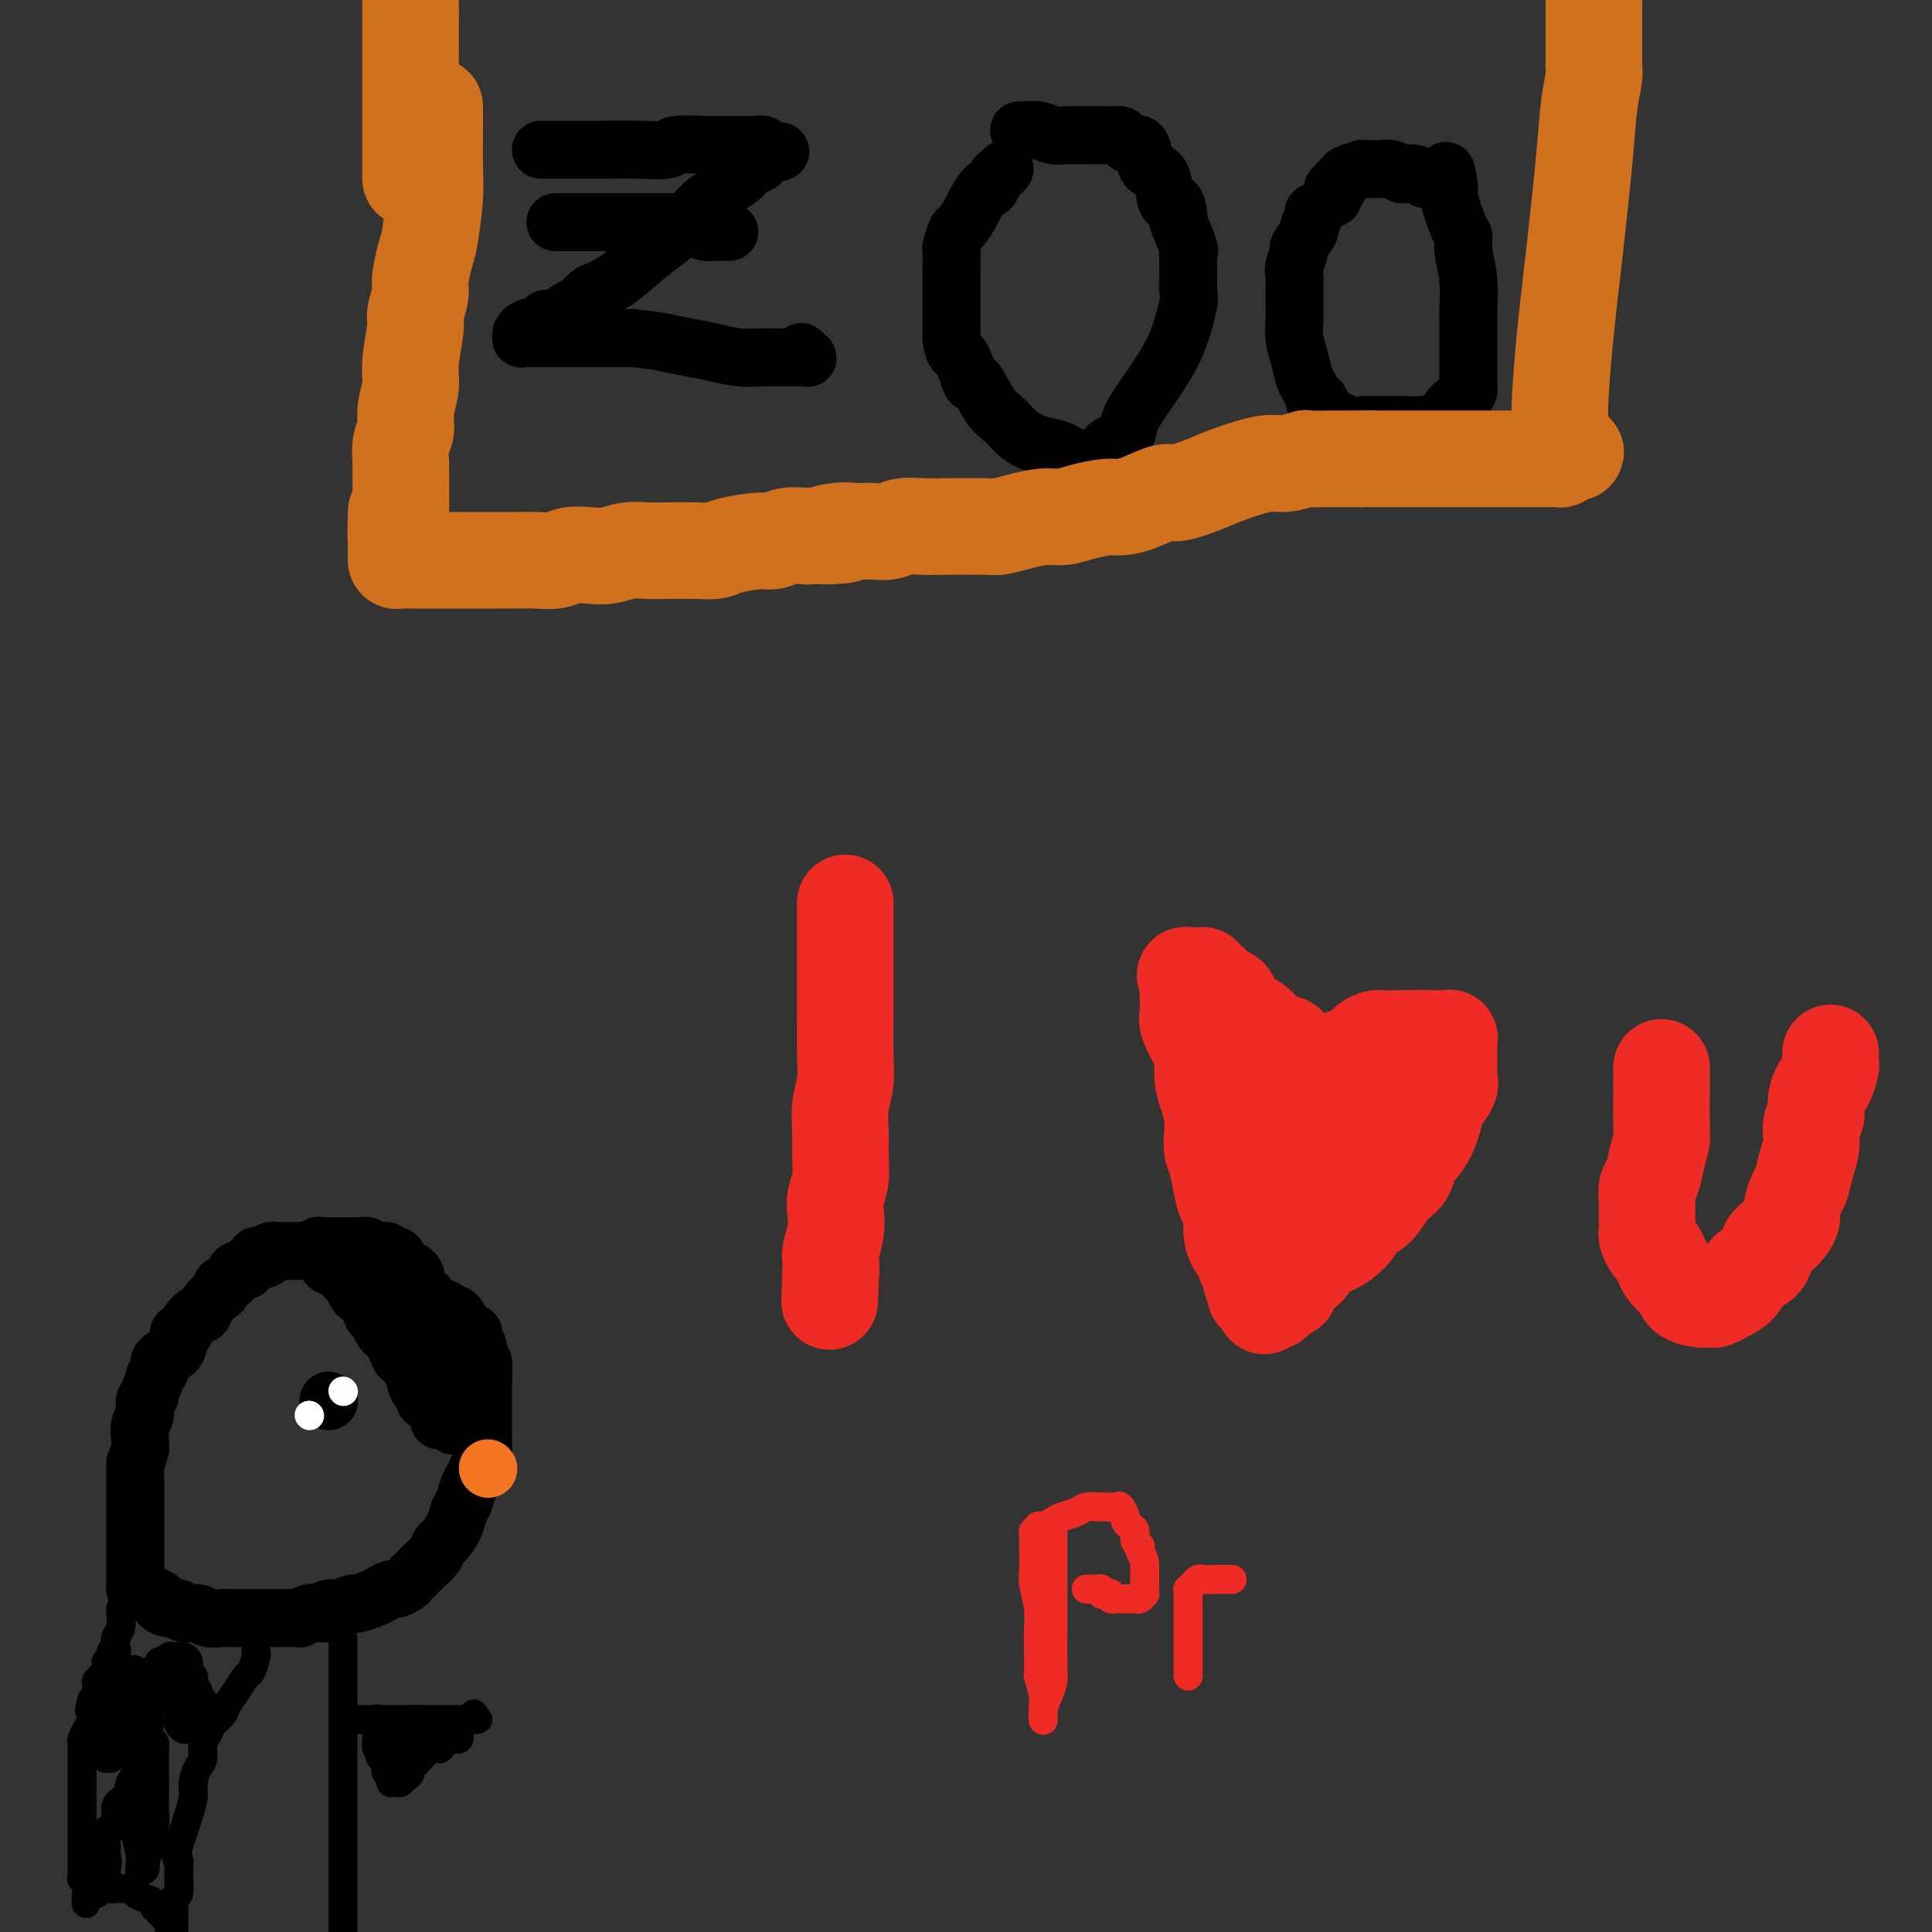 <svg viewBox='0 0 400 400' version='1.1' xmlns='http://www.w3.org/2000/svg' xmlns:xlink='http://www.w3.org/1999/xlink'><rect x="0" y="0" width="400" height="400" fill="#333333" stroke="none"/><g fill='none' stroke='#000000' stroke-width='12' stroke-linecap='round' stroke-linejoin='round'><path d='M113,31c-0.472,-0.000 -0.944,-0.000 -1,0c-0.056,0.000 0.303,0.000 1,0c0.697,-0.000 1.730,-0.000 2,0c0.270,0.000 -0.225,0.001 1,0c1.225,-0.001 4.169,-0.004 6,0c1.831,0.004 2.550,0.015 4,0c1.450,-0.015 3.632,-0.057 6,0c2.368,0.057 4.922,0.211 6,0c1.078,-0.211 0.679,-0.789 2,-1c1.321,-0.211 4.361,-0.057 6,0c1.639,0.057 1.878,0.015 3,0c1.122,-0.015 3.128,-0.005 4,0c0.872,0.005 0.612,0.005 1,0c0.388,-0.005 1.424,-0.015 2,0c0.576,0.015 0.690,0.056 1,0c0.310,-0.056 0.814,-0.207 1,0c0.186,0.207 0.053,0.774 0,1c-0.053,0.226 -0.027,0.113 0,0'/><path d='M158,31c6.964,0.239 1.874,0.837 0,1c-1.874,0.163 -0.532,-0.108 0,0c0.532,0.108 0.252,0.595 0,1c-0.252,0.405 -0.477,0.729 -1,1c-0.523,0.271 -1.344,0.488 -2,1c-0.656,0.512 -1.147,1.320 -2,2c-0.853,0.680 -2.066,1.233 -3,2c-0.934,0.767 -1.587,1.750 -2,2c-0.413,0.250 -0.586,-0.231 -2,1c-1.414,1.231 -4.070,4.176 -6,6c-1.930,1.824 -3.136,2.529 -5,4c-1.864,1.471 -4.386,3.708 -6,5c-1.614,1.292 -2.318,1.640 -3,2c-0.682,0.360 -1.341,0.731 -2,1c-0.659,0.269 -1.319,0.435 -2,1c-0.681,0.565 -1.385,1.527 -2,2c-0.615,0.473 -1.142,0.455 -2,1c-0.858,0.545 -2.048,1.653 -3,2c-0.952,0.347 -1.667,-0.066 -2,0c-0.333,0.066 -0.285,0.610 -1,1c-0.715,0.390 -2.193,0.626 -3,1c-0.807,0.374 -0.944,0.885 -1,1c-0.056,0.115 -0.032,-0.165 0,0c0.032,0.165 0.073,0.776 0,1c-0.073,0.224 -0.259,0.060 0,0c0.259,-0.060 0.963,-0.016 2,0c1.037,0.016 2.408,0.004 3,0c0.592,-0.004 0.406,-0.001 2,0c1.594,0.001 4.968,0.000 7,0c2.032,-0.000 2.724,-0.000 4,0c1.276,0.000 3.138,0.000 5,0'/><path d='M131,70c4.749,0.487 5.621,0.705 7,1c1.379,0.295 3.265,0.668 5,1c1.735,0.332 3.318,0.625 5,1c1.682,0.375 3.461,0.833 5,1c1.539,0.167 2.837,0.045 4,0c1.163,-0.045 2.192,-0.012 3,0c0.808,0.012 1.397,0.003 2,0c0.603,-0.003 1.220,0.000 2,0c0.780,-0.000 1.722,-0.004 2,0c0.278,0.004 -0.108,0.015 0,0c0.108,-0.015 0.709,-0.056 1,0c0.291,0.056 0.271,0.207 0,0c-0.271,-0.207 -0.792,-0.774 -1,-1c-0.208,-0.226 -0.104,-0.113 0,0'/><path d='M115,46c0.843,-0.000 1.687,-0.000 2,0c0.313,0.000 0.096,0.000 1,0c0.904,-0.000 2.928,-0.000 5,0c2.072,0.000 4.193,0.000 5,0c0.807,-0.000 0.300,-0.000 1,0c0.700,0.000 2.606,0.000 4,0c1.394,-0.000 2.275,-0.001 3,0c0.725,0.001 1.293,0.003 2,0c0.707,-0.003 1.554,-0.011 2,0c0.446,0.011 0.491,0.041 1,0c0.509,-0.041 1.480,-0.155 2,0c0.520,0.155 0.587,0.577 1,1c0.413,0.423 1.171,0.845 2,1c0.829,0.155 1.728,0.041 2,0c0.272,-0.041 -0.085,-0.011 0,0c0.085,0.011 0.610,0.003 1,0c0.390,-0.003 0.643,-0.001 1,0c0.357,0.001 0.816,0.000 1,0c0.184,-0.000 0.092,-0.000 0,0'/><path d='M208,35c-0.336,0.376 -0.671,0.752 -1,1c-0.329,0.248 -0.650,0.369 -1,1c-0.350,0.631 -0.727,1.774 -1,2c-0.273,0.226 -0.440,-0.464 -1,0c-0.560,0.464 -1.513,2.083 -2,3c-0.487,0.917 -0.509,1.133 -1,2c-0.491,0.867 -1.452,2.385 -2,3c-0.548,0.615 -0.683,0.325 -1,1c-0.317,0.675 -0.817,2.314 -1,3c-0.183,0.686 -0.049,0.419 0,1c0.049,0.581 0.013,2.012 0,4c-0.013,1.988 -0.004,4.535 0,6c0.004,1.465 0.001,1.847 0,3c-0.001,1.153 -0.001,3.076 0,5'/><path d='M197,70c0.338,3.523 1.182,2.830 2,4c0.818,1.170 1.611,4.204 2,5c0.389,0.796 0.375,-0.645 1,0c0.625,0.645 1.890,3.377 3,5c1.110,1.623 2.064,2.136 3,3c0.936,0.864 1.854,2.077 3,3c1.146,0.923 2.519,1.554 4,2c1.481,0.446 3.070,0.708 4,1c0.930,0.292 1.201,0.616 2,1c0.799,0.384 2.127,0.828 3,1c0.873,0.172 1.293,0.072 2,0c0.707,-0.072 1.703,-0.116 2,0c0.297,0.116 -0.105,0.391 0,0c0.105,-0.391 0.715,-1.450 1,-2c0.285,-0.550 0.243,-0.593 1,-1c0.757,-0.407 2.314,-1.179 3,-2c0.686,-0.821 0.503,-1.690 1,-3c0.497,-1.310 1.674,-3.060 3,-5c1.326,-1.940 2.800,-4.072 4,-6c1.200,-1.928 2.125,-3.654 3,-6c0.875,-2.346 1.698,-5.311 2,-7c0.302,-1.689 0.081,-2.102 0,-3c-0.081,-0.898 -0.021,-2.282 0,-3c0.021,-0.718 0.005,-0.771 0,-1c-0.005,-0.229 0.001,-0.635 0,-1c-0.001,-0.365 -0.008,-0.690 0,-1c0.008,-0.310 0.030,-0.605 0,-1c-0.030,-0.395 -0.111,-0.889 0,-1c0.111,-0.111 0.415,0.163 0,-1c-0.415,-1.163 -1.547,-3.761 -2,-5c-0.453,-1.239 -0.226,-1.120 0,-1'/><path d='M244,45c-0.401,-4.411 -1.403,-2.938 -2,-3c-0.597,-0.062 -0.789,-1.660 -1,-3c-0.211,-1.340 -0.442,-2.421 -1,-3c-0.558,-0.579 -1.445,-0.655 -2,-1c-0.555,-0.345 -0.779,-0.958 -1,-2c-0.221,-1.042 -0.439,-2.514 -1,-3c-0.561,-0.486 -1.464,0.013 -2,0c-0.536,-0.013 -0.706,-0.539 -1,-1c-0.294,-0.461 -0.714,-0.855 -1,-1c-0.286,-0.145 -0.439,-0.039 -1,0c-0.561,0.039 -1.529,0.011 -2,0c-0.471,-0.011 -0.446,-0.007 -1,0c-0.554,0.007 -1.686,0.016 -3,0c-1.314,-0.016 -2.811,-0.057 -4,0c-1.189,0.057 -2.070,0.211 -3,0c-0.930,-0.211 -1.909,-0.789 -3,-1c-1.091,-0.211 -2.292,-0.057 -3,0c-0.708,0.057 -0.921,0.015 -1,0c-0.079,-0.015 -0.022,-0.004 0,0c0.022,0.004 0.011,0.002 0,0'/><path d='M272,44c-0.035,-0.054 -0.070,-0.109 0,0c0.070,0.109 0.244,0.380 0,1c-0.244,0.620 -0.906,1.587 -1,2c-0.094,0.413 0.381,0.270 0,1c-0.381,0.730 -1.619,2.331 -2,3c-0.381,0.669 0.094,0.406 0,1c-0.094,0.594 -0.757,2.045 -1,3c-0.243,0.955 -0.065,1.413 0,2c0.065,0.587 0.017,1.304 0,2c-0.017,0.696 -0.001,1.371 0,2c0.001,0.629 -0.011,1.212 0,2c0.011,0.788 0.044,1.783 0,3c-0.044,1.217 -0.167,2.658 0,4c0.167,1.342 0.622,2.587 1,4c0.378,1.413 0.679,2.996 1,4c0.321,1.004 0.663,1.430 1,2c0.337,0.570 0.668,1.285 1,2'/><path d='M272,82c0.792,4.294 0.771,1.528 1,1c0.229,-0.528 0.707,1.183 1,2c0.293,0.817 0.401,0.741 1,1c0.599,0.259 1.689,0.854 2,1c0.311,0.146 -0.155,-0.157 0,0c0.155,0.157 0.933,0.774 2,1c1.067,0.226 2.425,0.060 3,0c0.575,-0.060 0.367,-0.016 1,0c0.633,0.016 2.107,0.002 3,0c0.893,-0.002 1.204,0.008 2,0c0.796,-0.008 2.076,-0.033 3,0c0.924,0.033 1.490,0.125 3,0c1.510,-0.125 3.964,-0.466 5,-1c1.036,-0.534 0.656,-1.261 1,-2c0.344,-0.739 1.413,-1.490 2,-2c0.587,-0.510 0.693,-0.780 1,-1c0.307,-0.220 0.814,-0.388 1,-1c0.186,-0.612 0.049,-1.666 0,-2c-0.049,-0.334 -0.012,0.051 0,-1c0.012,-1.051 -0.001,-3.537 0,-6c0.001,-2.463 0.015,-4.902 0,-6c-0.015,-1.098 -0.058,-0.857 0,-2c0.058,-1.143 0.218,-3.672 0,-6c-0.218,-2.328 -0.815,-4.456 -1,-6c-0.185,-1.544 0.042,-2.505 0,-3c-0.042,-0.495 -0.351,-0.524 -1,-2c-0.649,-1.476 -1.636,-4.397 -2,-6c-0.364,-1.603 -0.104,-1.886 0,-2c0.104,-0.114 0.052,-0.057 0,0'/><path d='M300,39c-0.792,-6.663 -0.771,-2.320 -1,-1c-0.229,1.320 -0.708,-0.382 -1,-1c-0.292,-0.618 -0.397,-0.152 -1,0c-0.603,0.152 -1.705,-0.011 -2,0c-0.295,0.011 0.217,0.195 0,0c-0.217,-0.195 -1.162,-0.770 -2,-1c-0.838,-0.230 -1.570,-0.114 -2,0c-0.430,0.114 -0.558,0.227 -1,0c-0.442,-0.227 -1.198,-0.794 -2,-1c-0.802,-0.206 -1.651,-0.052 -2,0c-0.349,0.052 -0.197,0.003 -1,0c-0.803,-0.003 -2.559,0.040 -3,0c-0.441,-0.040 0.433,-0.164 0,0c-0.433,0.164 -2.172,0.617 -3,1c-0.828,0.383 -0.744,0.695 -1,1c-0.256,0.305 -0.853,0.603 -1,1c-0.147,0.397 0.157,0.895 0,1c-0.157,0.105 -0.774,-0.182 -1,0c-0.226,0.182 -0.061,0.832 0,1c0.061,0.168 0.016,-0.147 0,0c-0.016,0.147 -0.005,0.756 0,1c0.005,0.244 0.002,0.122 0,0'/></g>
<g fill='none' stroke='#D2711D' stroke-width='20' stroke-linecap='round' stroke-linejoin='round'><path d='M90,22c0.000,0.488 0.001,0.976 0,1c-0.001,0.024 -0.003,-0.415 0,0c0.003,0.415 0.012,1.683 0,4c-0.012,2.317 -0.046,5.681 0,8c0.046,2.319 0.171,3.592 0,6c-0.171,2.408 -0.638,5.951 -1,8c-0.362,2.049 -0.618,2.603 -1,4c-0.382,1.397 -0.891,3.637 -1,5c-0.109,1.363 0.182,1.851 0,3c-0.182,1.149 -0.837,2.961 -1,4c-0.163,1.039 0.168,1.307 0,3c-0.168,1.693 -0.833,4.811 -1,7c-0.167,2.189 0.166,3.449 0,5c-0.166,1.551 -0.829,3.392 -1,5c-0.171,1.608 0.150,2.981 0,4c-0.150,1.019 -0.772,1.682 -1,3c-0.228,1.318 -0.061,3.290 0,4c0.061,0.710 0.016,0.160 0,1c-0.016,0.840 -0.004,3.072 0,4c0.004,0.928 0.001,0.551 0,1c-0.001,0.449 -0.001,1.725 0,3'/><path d='M83,105c-1.309,13.217 -1.083,4.760 -1,2c0.083,-2.760 0.022,0.177 0,2c-0.022,1.823 -0.006,2.531 0,3c0.006,0.469 0.002,0.700 0,1c-0.002,0.300 -0.004,0.669 0,1c0.004,0.331 0.012,0.625 0,1c-0.012,0.375 -0.046,0.833 0,1c0.046,0.167 0.172,0.045 1,0c0.828,-0.045 2.358,-0.012 3,0c0.642,0.012 0.395,0.003 1,0c0.605,-0.003 2.061,-0.001 3,0c0.939,0.001 1.360,0.000 2,0c0.640,-0.000 1.500,-0.000 3,0c1.500,0.000 3.641,0.001 5,0c1.359,-0.001 1.938,-0.004 3,0c1.062,0.004 2.608,0.015 4,0c1.392,-0.015 2.630,-0.056 4,0c1.370,0.056 2.873,0.207 4,0c1.127,-0.207 1.880,-0.774 3,-1c1.120,-0.226 2.608,-0.113 4,0c1.392,0.113 2.690,0.226 4,0c1.310,-0.226 2.634,-0.792 4,-1c1.366,-0.208 2.775,-0.058 4,0c1.225,0.058 2.268,0.026 4,0c1.732,-0.026 4.154,-0.044 6,0c1.846,0.044 3.116,0.152 4,0c0.884,-0.152 1.383,-0.563 3,-1c1.617,-0.437 4.351,-0.901 6,-1c1.649,-0.099 2.213,0.166 3,0c0.787,-0.166 1.796,-0.762 3,-1c1.204,-0.238 2.602,-0.119 4,0'/><path d='M167,111c13.379,-0.713 6.326,0.005 4,0c-2.326,-0.005 0.076,-0.732 2,-1c1.924,-0.268 3.371,-0.075 4,0c0.629,0.075 0.440,0.034 1,0c0.560,-0.034 1.871,-0.062 3,0c1.129,0.062 2.078,0.212 3,0c0.922,-0.212 1.817,-0.788 3,-1c1.183,-0.212 2.654,-0.059 4,0c1.346,0.059 2.569,0.026 5,0c2.431,-0.026 6.071,-0.045 8,0c1.929,0.045 2.145,0.153 3,0c0.855,-0.153 2.347,-0.567 4,-1c1.653,-0.433 3.467,-0.886 5,-1c1.533,-0.114 2.785,0.111 4,0c1.215,-0.111 2.391,-0.560 4,-1c1.609,-0.440 3.649,-0.873 5,-1c1.351,-0.127 2.013,0.051 3,0c0.987,-0.051 2.298,-0.331 4,-1c1.702,-0.669 3.796,-1.728 5,-2c1.204,-0.272 1.517,0.244 3,0c1.483,-0.244 4.136,-1.246 6,-2c1.864,-0.754 2.941,-1.260 5,-2c2.059,-0.740 5.101,-1.715 7,-2c1.899,-0.285 2.655,0.120 4,0c1.345,-0.120 3.280,-0.764 4,-1c0.720,-0.236 0.224,-0.063 1,0c0.776,0.063 2.824,0.017 4,0c1.176,-0.017 1.480,-0.005 2,0c0.520,0.005 1.255,0.001 2,0c0.745,-0.001 1.498,-0.000 2,0c0.502,0.000 0.751,0.000 1,0'/><path d='M282,95c3.473,-0.155 2.155,-0.041 2,0c-0.155,0.041 0.852,0.011 2,0c1.148,-0.011 2.436,-0.003 3,0c0.564,0.003 0.402,0.001 1,0c0.598,-0.001 1.955,-0.000 3,0c1.045,0.000 1.778,0.000 3,0c1.222,-0.000 2.932,-0.000 4,0c1.068,0.000 1.493,0.000 2,0c0.507,-0.000 1.096,-0.000 2,0c0.904,0.000 2.123,0.000 3,0c0.877,-0.000 1.412,-0.000 2,0c0.588,0.000 1.229,-0.000 2,0c0.771,0.000 1.672,0.000 2,0c0.328,-0.000 0.083,-0.000 0,0c-0.083,0.000 -0.003,0.000 0,0c0.003,-0.000 -0.072,-0.000 0,0c0.072,0.000 0.291,0.000 1,0c0.709,-0.000 1.906,-0.000 3,0c1.094,0.000 2.083,0.001 3,0c0.917,-0.001 1.762,-0.003 2,0c0.238,0.003 -0.132,0.011 0,0c0.132,-0.011 0.766,-0.041 1,0c0.234,0.041 0.067,0.155 0,0c-0.067,-0.155 -0.033,-0.577 0,-1'/><path d='M323,94c6.343,-0.315 1.700,-0.602 0,-1c-1.700,-0.398 -0.456,-0.907 0,-1c0.456,-0.093 0.124,0.231 0,0c-0.124,-0.231 -0.042,-1.016 0,-2c0.042,-0.984 0.042,-2.167 0,-3c-0.042,-0.833 -0.128,-1.316 0,-4c0.128,-2.684 0.469,-7.570 1,-13c0.531,-5.430 1.253,-11.405 2,-18c0.747,-6.595 1.521,-13.809 2,-19c0.479,-5.191 0.664,-8.357 1,-11c0.336,-2.643 0.822,-4.761 1,-6c0.178,-1.239 0.048,-1.599 0,-2c-0.048,-0.401 -0.013,-0.843 0,-1c0.013,-0.157 0.003,-0.028 0,0c-0.003,0.028 -0.001,-0.046 0,0c0.001,0.046 0.000,0.213 0,0c-0.000,-0.213 -0.000,-0.805 0,-1c0.000,-0.195 0.000,0.009 0,0c-0.000,-0.009 -0.000,-0.230 0,-1c0.000,-0.770 0.000,-2.090 0,-3c-0.000,-0.910 -0.000,-1.410 0,-2c0.000,-0.590 0.000,-1.268 0,-2c-0.000,-0.732 -0.000,-1.517 0,-2c0.000,-0.483 0.000,-0.665 0,-1c-0.000,-0.335 -0.000,-0.822 0,-1c0.000,-0.178 0.000,-0.048 0,0c-0.000,0.048 -0.000,0.013 0,0c0.000,-0.013 0.000,-0.004 0,0c-0.000,0.004 -0.000,0.002 0,0'/><path d='M330,0c1.167,-15.667 0.583,-7.833 0,0'/><path d='M85,37c0.000,-0.441 0.000,-0.881 0,-1c0.000,-0.119 0.000,0.084 0,-1c0.000,-1.084 0.000,-3.456 0,-7c0.000,-3.544 0.000,-8.260 0,-11c0.000,-2.740 0.000,-3.505 0,-5c0.000,-1.495 0.000,-3.720 0,-5c0.000,-1.280 0.000,-1.614 0,-2c0.000,-0.386 0.000,-0.825 0,-1c0.000,-0.175 -0.000,-0.086 0,0c0.000,0.086 0.000,0.167 0,0c0.000,-0.167 0.000,-0.584 0,-1'/><path d='M85,3c0.000,-5.867 0.000,-3.533 0,-3c0.000,0.533 0.000,-0.733 0,-2'/></g>
<g fill='none' stroke='#000000' stroke-width='12' stroke-linecap='round' stroke-linejoin='round'><path d='M80,259c-0.487,-0.000 -0.974,-0.000 -1,0c-0.026,0.000 0.409,0.000 0,0c-0.409,-0.000 -1.660,-0.000 -2,0c-0.340,0.000 0.232,0.000 0,0c-0.232,-0.000 -1.269,-0.000 -2,0c-0.731,0.000 -1.155,0.000 -2,0c-0.845,-0.000 -2.109,-0.000 -3,0c-0.891,0.000 -1.408,0.000 -2,0c-0.592,-0.000 -1.259,-0.000 -2,0c-0.741,0.000 -1.556,0.000 -2,0c-0.444,-0.000 -0.518,-0.000 -1,0c-0.482,0.000 -1.372,0.000 -2,0c-0.628,-0.000 -0.994,-0.001 -1,0c-0.006,0.001 0.349,0.003 0,0c-0.349,-0.003 -1.403,-0.011 -2,0c-0.597,0.011 -0.738,0.041 -1,0c-0.262,-0.041 -0.646,-0.155 -1,0c-0.354,0.155 -0.677,0.577 -1,1'/><path d='M55,260c-3.858,0.105 -1.002,-0.131 0,0c1.002,0.131 0.151,0.630 -1,1c-1.151,0.370 -2.603,0.610 -3,1c-0.397,0.390 0.262,0.931 0,1c-0.262,0.069 -1.445,-0.333 -2,0c-0.555,0.333 -0.481,1.401 -1,2c-0.519,0.599 -1.631,0.729 -2,1c-0.369,0.271 0.004,0.684 0,1c-0.004,0.316 -0.386,0.535 -1,1c-0.614,0.465 -1.460,1.176 -2,2c-0.540,0.824 -0.776,1.760 -1,2c-0.224,0.240 -0.438,-0.217 -1,0c-0.562,0.217 -1.473,1.109 -2,2c-0.527,0.891 -0.670,1.783 -1,2c-0.330,0.217 -0.849,-0.240 -1,0c-0.151,0.240 0.064,1.178 0,2c-0.064,0.822 -0.408,1.530 -1,2c-0.592,0.470 -1.431,0.704 -2,1c-0.569,0.296 -0.869,0.656 -1,1c-0.131,0.344 -0.092,0.673 0,1c0.092,0.327 0.236,0.651 0,1c-0.236,0.349 -0.852,0.721 -1,1c-0.148,0.279 0.172,0.463 0,1c-0.172,0.537 -0.834,1.427 -1,2c-0.166,0.573 0.166,0.829 0,1c-0.166,0.171 -0.829,0.259 -1,1c-0.171,0.741 0.150,2.137 0,3c-0.150,0.863 -0.771,1.194 -1,2c-0.229,0.806 -0.065,2.087 0,3c0.065,0.913 0.033,1.456 0,2'/><path d='M29,300c-0.845,3.261 -0.959,2.413 -1,3c-0.041,0.587 -0.011,2.607 0,4c0.011,1.393 0.003,2.158 0,3c-0.003,0.842 -0.001,1.759 0,3c0.001,1.241 0.000,2.805 0,4c-0.000,1.195 -0.000,2.022 0,3c0.000,0.978 0.000,2.107 0,3c-0.000,0.893 -0.001,1.550 0,2c0.001,0.450 0.003,0.694 0,1c-0.003,0.306 -0.009,0.673 0,1c0.009,0.327 0.035,0.612 0,1c-0.035,0.388 -0.130,0.877 0,1c0.130,0.123 0.485,-0.121 1,0c0.515,0.121 1.189,0.606 2,1c0.811,0.394 1.760,0.698 2,1c0.240,0.302 -0.227,0.602 0,1c0.227,0.398 1.148,0.895 2,1c0.852,0.105 1.636,-0.182 2,0c0.364,0.182 0.309,0.833 1,1c0.691,0.167 2.129,-0.152 3,0c0.871,0.152 1.173,0.773 2,1c0.827,0.227 2.177,0.061 3,0c0.823,-0.061 1.118,-0.016 2,0c0.882,0.016 2.349,0.004 3,0c0.651,-0.004 0.484,-0.000 1,0c0.516,0.000 1.713,-0.004 3,0c1.287,0.004 2.662,0.015 4,0c1.338,-0.015 2.637,-0.056 3,0c0.363,0.056 -0.210,0.207 0,0c0.210,-0.207 1.203,-0.774 2,-1c0.797,-0.226 1.399,-0.113 2,0'/><path d='M66,334c3.280,-0.089 1.479,0.187 1,0c-0.479,-0.187 0.365,-0.838 1,-1c0.635,-0.162 1.062,0.164 2,0c0.938,-0.164 2.388,-0.818 3,-1c0.612,-0.182 0.387,0.110 1,0c0.613,-0.110 2.066,-0.621 3,-1c0.934,-0.379 1.349,-0.626 2,-1c0.651,-0.374 1.536,-0.874 2,-1c0.464,-0.126 0.506,0.121 1,0c0.494,-0.121 1.441,-0.609 2,-1c0.559,-0.391 0.731,-0.685 1,-1c0.269,-0.315 0.636,-0.652 1,-1c0.364,-0.348 0.727,-0.708 1,-1c0.273,-0.292 0.458,-0.518 1,-1c0.542,-0.482 1.440,-1.221 2,-2c0.560,-0.779 0.780,-1.597 1,-2c0.220,-0.403 0.440,-0.391 1,-1c0.560,-0.609 1.459,-1.840 2,-3c0.541,-1.160 0.722,-2.250 1,-3c0.278,-0.750 0.653,-1.158 1,-2c0.347,-0.842 0.667,-2.116 1,-3c0.333,-0.884 0.678,-1.377 1,-2c0.322,-0.623 0.622,-1.374 1,-2c0.378,-0.626 0.833,-1.125 1,-2c0.167,-0.875 0.045,-2.125 0,-3c-0.045,-0.875 -0.012,-1.375 0,-2c0.012,-0.625 0.003,-1.375 0,-2c-0.003,-0.625 -0.001,-1.126 0,-2c0.001,-0.874 0.000,-2.120 0,-3c-0.000,-0.880 -0.000,-1.394 0,-2c0.000,-0.606 0.000,-1.303 0,-2'/><path d='M100,286c0.159,-3.057 0.058,-1.701 0,-1c-0.058,0.701 -0.072,0.745 0,0c0.072,-0.745 0.230,-2.281 0,-3c-0.230,-0.719 -0.849,-0.623 -1,-1c-0.151,-0.377 0.167,-1.228 0,-2c-0.167,-0.772 -0.819,-1.465 -1,-2c-0.181,-0.535 0.109,-0.913 0,-1c-0.109,-0.087 -0.617,0.118 -1,0c-0.383,-0.118 -0.642,-0.557 -1,-1c-0.358,-0.443 -0.817,-0.888 -1,-1c-0.183,-0.112 -0.092,0.110 0,0c0.092,-0.110 0.183,-0.551 0,-1c-0.183,-0.449 -0.641,-0.905 -1,-1c-0.359,-0.095 -0.618,0.170 -1,0c-0.382,-0.170 -0.886,-0.777 -1,-1c-0.114,-0.223 0.162,-0.064 0,0c-0.162,0.064 -0.760,0.032 -1,0c-0.240,-0.032 -0.120,-0.064 0,0c0.120,0.064 0.240,0.223 0,0c-0.240,-0.223 -0.838,-0.829 -1,-1c-0.162,-0.171 0.114,0.094 0,0c-0.114,-0.094 -0.618,-0.546 -1,-1c-0.382,-0.454 -0.642,-0.909 -1,-1c-0.358,-0.091 -0.814,0.183 -1,0c-0.186,-0.183 -0.102,-0.822 0,-1c0.102,-0.178 0.220,0.106 0,0c-0.220,-0.106 -0.780,-0.603 -1,-1c-0.220,-0.397 -0.100,-0.694 0,-1c0.100,-0.306 0.181,-0.621 0,-1c-0.181,-0.379 -0.623,-0.823 -1,-1c-0.377,-0.177 -0.688,-0.089 -1,0'/><path d='M84,263c-2.334,-2.249 -1.168,-1.372 -1,-1c0.168,0.372 -0.661,0.240 -1,0c-0.339,-0.240 -0.189,-0.586 0,-1c0.189,-0.414 0.418,-0.896 0,-1c-0.418,-0.104 -1.485,0.169 -2,0c-0.515,-0.169 -0.480,-0.781 -1,-1c-0.520,-0.219 -1.594,-0.045 -2,0c-0.406,0.045 -0.145,-0.041 0,0c0.145,0.041 0.174,0.207 0,0c-0.174,-0.207 -0.552,-0.788 -1,-1c-0.448,-0.212 -0.965,-0.057 -1,0c-0.035,0.057 0.411,0.015 0,0c-0.411,-0.015 -1.681,-0.004 -2,0c-0.319,0.004 0.313,0.001 0,0c-0.313,-0.001 -1.572,-0.000 -2,0c-0.428,0.000 -0.026,0.000 0,0c0.026,-0.000 -0.322,0.000 -1,0c-0.678,-0.000 -1.684,-0.001 -2,0c-0.316,0.001 0.059,0.004 0,0c-0.059,-0.004 -0.552,-0.015 -1,0c-0.448,0.015 -0.852,0.056 -1,0c-0.148,-0.056 -0.040,-0.207 0,0c0.040,0.207 0.011,0.774 0,1c-0.011,0.226 -0.006,0.113 0,0'/><path d='M66,259c-1.546,0.155 -0.410,0.042 0,0c0.410,-0.042 0.096,-0.012 0,0c-0.096,0.012 0.027,0.007 0,0c-0.027,-0.007 -0.204,-0.016 0,0c0.204,0.016 0.791,0.056 1,0c0.209,-0.056 0.042,-0.207 0,0c-0.042,0.207 0.042,0.772 0,1c-0.042,0.228 -0.208,0.118 0,0c0.208,-0.118 0.790,-0.243 1,0c0.210,0.243 0.046,0.853 0,1c-0.046,0.147 0.025,-0.171 0,0c-0.025,0.171 -0.148,0.830 0,1c0.148,0.170 0.565,-0.148 1,0c0.435,0.148 0.886,0.762 1,1c0.114,0.238 -0.109,0.101 0,0c0.109,-0.101 0.551,-0.166 1,0c0.449,0.166 0.904,0.564 1,1c0.096,0.436 -0.167,0.909 0,1c0.167,0.091 0.766,-0.200 1,0c0.234,0.200 0.104,0.892 0,1c-0.104,0.108 -0.183,-0.367 0,0c0.183,0.367 0.626,1.575 1,2c0.374,0.425 0.677,0.068 1,0c0.323,-0.068 0.664,0.154 1,1c0.336,0.846 0.667,2.316 1,3c0.333,0.684 0.667,0.582 1,1c0.333,0.418 0.664,1.355 1,2c0.336,0.645 0.678,0.998 1,1c0.322,0.002 0.625,-0.346 1,0c0.375,0.346 0.821,1.384 1,2c0.179,0.616 0.089,0.808 0,1'/><path d='M82,279c2.719,3.564 1.516,2.475 1,2c-0.516,-0.475 -0.345,-0.335 0,0c0.345,0.335 0.863,0.864 1,1c0.137,0.136 -0.107,-0.122 0,0c0.107,0.122 0.564,0.623 1,1c0.436,0.377 0.852,0.630 1,1c0.148,0.370 0.030,0.858 0,1c-0.030,0.142 0.029,-0.063 0,0c-0.029,0.063 -0.147,0.395 0,1c0.147,0.605 0.560,1.483 1,2c0.440,0.517 0.906,0.674 1,1c0.094,0.326 -0.186,0.822 0,1c0.186,0.178 0.838,0.038 1,0c0.162,-0.038 -0.167,0.027 0,0c0.167,-0.027 0.829,-0.147 1,0c0.171,0.147 -0.150,0.560 0,1c0.150,0.440 0.773,0.906 1,1c0.227,0.094 0.060,-0.185 0,0c-0.060,0.185 -0.012,0.834 0,1c0.012,0.166 -0.011,-0.152 0,0c0.011,0.152 0.055,0.773 0,1c-0.055,0.227 -0.211,0.061 0,0c0.211,-0.061 0.788,-0.016 1,0c0.212,0.016 0.060,0.004 0,0c-0.060,-0.004 -0.026,-0.001 0,0c0.026,0.001 0.046,0.000 0,0c-0.046,-0.000 -0.156,-0.000 0,0c0.156,0.000 0.578,0.000 1,0'/><path d='M93,294c1.718,2.321 0.513,0.623 0,0c-0.513,-0.623 -0.335,-0.171 0,0c0.335,0.171 0.825,0.061 1,0c0.175,-0.061 0.033,-0.072 0,0c-0.033,0.072 0.044,0.226 0,0c-0.044,-0.226 -0.208,-0.834 0,-1c0.208,-0.166 0.788,0.110 1,0c0.212,-0.110 0.057,-0.606 0,-1c-0.057,-0.394 -0.015,-0.687 0,-1c0.015,-0.313 0.004,-0.648 0,-1c-0.004,-0.352 0.000,-0.721 0,-1c-0.000,-0.279 -0.004,-0.466 0,-1c0.004,-0.534 0.015,-1.414 0,-2c-0.015,-0.586 -0.057,-0.879 0,-1c0.057,-0.121 0.212,-0.070 0,0c-0.212,0.070 -0.793,0.158 -1,0c-0.207,-0.158 -0.041,-0.563 0,-1c0.041,-0.437 -0.041,-0.905 0,-1c0.041,-0.095 0.207,0.185 0,0c-0.207,-0.185 -0.788,-0.834 -1,-1c-0.212,-0.166 -0.057,0.152 0,0c0.057,-0.152 0.015,-0.773 0,-1c-0.015,-0.227 -0.004,-0.060 0,0c0.004,0.060 0.002,0.012 0,0c-0.002,-0.012 -0.004,0.012 0,0c0.004,-0.012 0.015,-0.058 0,0c-0.015,0.058 -0.056,0.222 0,0c0.056,-0.222 0.207,-0.829 0,-1c-0.207,-0.171 -0.774,0.094 -1,0c-0.226,-0.094 -0.113,-0.547 0,-1'/><path d='M92,279c-0.480,-1.040 -0.181,-0.139 0,0c0.181,0.139 0.245,-0.485 0,-1c-0.245,-0.515 -0.798,-0.922 -1,-1c-0.202,-0.078 -0.053,0.172 0,0c0.053,-0.172 0.010,-0.767 0,-1c-0.010,-0.233 0.011,-0.105 0,0c-0.011,0.105 -0.056,0.187 0,0c0.056,-0.187 0.211,-0.642 0,-1c-0.211,-0.358 -0.789,-0.618 -1,-1c-0.211,-0.382 -0.057,-0.887 0,-1c0.057,-0.113 0.015,0.166 0,0c-0.015,-0.166 -0.004,-0.776 0,-1c0.004,-0.224 0.001,-0.060 0,0c-0.001,0.060 -0.000,0.017 0,0c0.000,-0.017 0.000,-0.009 0,0'/></g>
<g fill='none' stroke='#F47623' stroke-width='12' stroke-linecap='round' stroke-linejoin='round'><path d='M101,304c0.000,0.000 0.100,0.100 0.1,0.1'/></g>
<g fill='none' stroke='#000000' stroke-width='12' stroke-linecap='round' stroke-linejoin='round'><path d='M68,290c0.000,0.000 0.100,0.100 0.1,0.1'/></g>
<g fill='none' stroke='#FFFFFF' stroke-width='6' stroke-linecap='round' stroke-linejoin='round'><path d='M64,293c0.000,0.000 0.100,0.100 0.1,0.1'/><path d='M71,288c0.000,0.000 0.100,0.100 0.1,0.1'/></g>
<g fill='none' stroke='#000000' stroke-width='6' stroke-linecap='round' stroke-linejoin='round'><path d='M71,339c0.000,0.314 0.000,0.629 0,1c0.000,0.371 0.000,0.799 0,1c0.000,0.201 0.000,0.175 0,1c-0.000,0.825 0.000,2.501 0,3c0.000,0.499 0.000,-0.179 0,2c0.000,2.179 0.000,7.214 0,9c0.000,1.786 0.000,0.324 0,1c0.000,0.676 0.000,3.489 0,5c0.000,1.511 0.000,1.718 0,3c0.000,1.282 0.000,3.637 0,5c0.000,1.363 0.000,1.733 0,3c-0.000,1.267 0.000,3.429 0,5c0.000,1.571 0.000,2.550 0,3c0.000,0.450 0.000,0.372 0,2c0.000,1.628 0.000,4.962 0,7c0.000,2.038 -0.000,2.779 0,4c0.000,1.221 0.000,2.920 0,4c0.000,1.080 0.000,1.540 0,2'/><path d='M25,333c0.008,-0.035 0.016,-0.069 0,0c-0.016,0.069 -0.056,0.243 0,1c0.056,0.757 0.207,2.097 0,3c-0.207,0.903 -0.772,1.369 -1,2c-0.228,0.631 -0.118,1.426 0,2c0.118,0.574 0.242,0.926 0,1c-0.242,0.074 -0.852,-0.131 -1,0c-0.148,0.131 0.167,0.599 0,1c-0.167,0.401 -0.815,0.736 -1,1c-0.185,0.264 0.094,0.457 0,1c-0.094,0.543 -0.560,1.437 -1,2c-0.440,0.563 -0.853,0.794 -1,1c-0.147,0.206 -0.029,0.385 0,1c0.029,0.615 -0.031,1.666 0,2c0.031,0.334 0.152,-0.047 0,0c-0.152,0.047 -0.576,0.524 -1,1'/><path d='M19,352c-0.940,3.295 -0.290,2.033 0,2c0.290,-0.033 0.221,1.164 0,2c-0.221,0.836 -0.595,1.311 -1,2c-0.405,0.689 -0.841,1.592 -1,2c-0.159,0.408 -0.043,0.322 0,1c0.043,0.678 0.011,2.121 0,3c-0.011,0.879 -0.003,1.194 0,2c0.003,0.806 0.001,2.104 0,3c-0.001,0.896 -0.000,1.391 0,2c0.000,0.609 0.000,1.333 0,2c-0.000,0.667 -0.000,1.278 0,2c0.000,0.722 0.000,1.556 0,2c-0.000,0.444 -0.000,0.498 0,1c0.000,0.502 0.000,1.453 0,2c-0.000,0.547 -0.000,0.692 0,1c0.000,0.308 0.000,0.779 0,1c-0.000,0.221 -0.000,0.191 0,1c0.000,0.809 0.000,2.455 0,3c-0.000,0.545 -0.001,-0.012 0,0c0.001,0.012 0.004,0.595 0,1c-0.004,0.405 -0.015,0.634 0,1c0.015,0.366 0.057,0.869 0,1c-0.057,0.131 -0.211,-0.108 0,0c0.211,0.108 0.789,0.565 1,1c0.211,0.435 0.057,0.849 0,1c-0.057,0.151 -0.015,0.041 0,0c0.015,-0.041 0.004,-0.011 0,0c-0.004,0.011 -0.001,0.003 0,0c0.001,-0.003 0.001,-0.002 0,0'/><path d='M18,391c-0.216,6.050 -0.255,1.674 0,0c0.255,-1.674 0.804,-0.645 1,0c0.196,0.645 0.038,0.905 0,1c-0.038,0.095 0.042,0.026 0,0c-0.042,-0.026 -0.207,-0.007 0,0c0.207,0.007 0.787,0.002 1,0c0.213,-0.002 0.061,-0.001 0,0c-0.061,0.001 -0.030,0.000 0,0'/><path d='M53,342c-0.025,-0.025 -0.051,-0.051 0,0c0.051,0.051 0.178,0.177 0,1c-0.178,0.823 -0.663,2.342 -1,3c-0.337,0.658 -0.528,0.455 -1,1c-0.472,0.545 -1.225,1.837 -2,3c-0.775,1.163 -1.571,2.197 -2,3c-0.429,0.803 -0.493,1.374 -1,2c-0.507,0.626 -1.459,1.308 -2,2c-0.541,0.692 -0.671,1.396 -1,2c-0.329,0.604 -0.858,1.108 -1,2c-0.142,0.892 0.103,2.171 0,3c-0.103,0.829 -0.552,1.208 -1,2c-0.448,0.792 -0.893,1.997 -1,3c-0.107,1.003 0.126,1.805 0,3c-0.126,1.195 -0.611,2.783 -1,4c-0.389,1.217 -0.683,2.062 -1,3c-0.317,0.938 -0.659,1.969 -1,3'/><path d='M37,382c-0.769,3.808 -0.192,2.829 0,3c0.192,0.171 -0.001,1.491 0,3c0.001,1.509 0.196,3.205 0,4c-0.196,0.795 -0.785,0.687 -1,1c-0.215,0.313 -0.058,1.046 0,2c0.058,0.954 0.017,2.130 0,3c-0.017,0.870 -0.008,1.435 0,2'/><path d='M35,399c-0.002,-0.032 -0.004,-0.065 0,0c0.004,0.065 0.015,0.227 0,0c-0.015,-0.227 -0.057,-0.845 0,-1c0.057,-0.155 0.211,0.151 0,0c-0.211,-0.151 -0.788,-0.759 -1,-1c-0.212,-0.241 -0.061,-0.116 0,0c0.061,0.116 0.030,0.224 0,0c-0.030,-0.224 -0.061,-0.778 0,-1c0.061,-0.222 0.214,-0.112 0,0c-0.214,0.112 -0.794,0.227 -1,0c-0.206,-0.227 -0.039,-0.796 0,-1c0.039,-0.204 -0.050,-0.045 0,0c0.050,0.045 0.240,-0.026 0,0c-0.240,0.026 -0.909,0.148 -1,0c-0.091,-0.148 0.397,-0.565 0,-1c-0.397,-0.435 -1.679,-0.887 -2,-1c-0.321,-0.113 0.318,0.113 0,0c-0.318,-0.113 -1.592,-0.566 -2,-1c-0.408,-0.434 0.049,-0.848 0,-1c-0.049,-0.152 -0.606,-0.041 -1,0c-0.394,0.041 -0.626,0.011 -1,0c-0.374,-0.011 -0.889,-0.002 -1,0c-0.111,0.002 0.181,-0.003 0,0c-0.181,0.003 -0.837,0.016 -1,0c-0.163,-0.016 0.167,-0.059 0,0c-0.167,0.059 -0.829,0.222 -1,0c-0.171,-0.222 0.150,-0.829 0,-1c-0.150,-0.171 -0.772,0.095 -1,0c-0.228,-0.095 -0.061,-0.551 0,-1c0.061,-0.449 0.016,-0.890 0,-1c-0.016,-0.110 -0.005,0.111 0,0c0.005,-0.111 0.002,-0.556 0,-1'/><path d='M22,387c-2.009,-1.981 -0.530,-0.933 0,-1c0.530,-0.067 0.112,-1.247 0,-2c-0.112,-0.753 0.082,-1.078 0,-2c-0.082,-0.922 -0.440,-2.440 0,-3c0.440,-0.560 1.677,-0.163 2,-1c0.323,-0.837 -0.268,-2.907 0,-4c0.268,-1.093 1.395,-1.209 2,-2c0.605,-0.791 0.688,-2.258 1,-3c0.312,-0.742 0.853,-0.758 1,-1c0.147,-0.242 -0.102,-0.709 0,-1c0.102,-0.291 0.553,-0.406 1,-1c0.447,-0.594 0.890,-1.666 1,-2c0.110,-0.334 -0.114,0.068 0,0c0.114,-0.068 0.567,-0.608 1,-1c0.433,-0.392 0.848,-0.635 1,-1c0.152,-0.365 0.041,-0.853 0,-1c-0.041,-0.147 -0.011,0.045 0,0c0.011,-0.045 0.003,-0.329 0,0c-0.003,0.329 -0.001,1.271 0,2c0.001,0.729 0.001,1.247 0,2c-0.001,0.753 -0.004,1.743 0,3c0.004,1.257 0.016,2.780 0,4c-0.016,1.220 -0.060,2.136 0,3c0.060,0.864 0.222,1.675 0,3c-0.222,1.325 -0.829,3.164 -1,4c-0.171,0.836 0.094,0.667 0,1c-0.094,0.333 -0.547,1.166 -1,2'/><path d='M30,385c-0.171,3.568 -0.098,1.488 0,1c0.098,-0.488 0.222,0.616 0,1c-0.222,0.384 -0.791,0.047 -1,0c-0.209,-0.047 -0.060,0.196 0,0c0.060,-0.196 0.030,-0.831 0,-1c-0.030,-0.169 -0.060,0.129 0,0c0.060,-0.129 0.211,-0.685 0,-2c-0.211,-1.315 -0.785,-3.389 -1,-5c-0.215,-1.611 -0.073,-2.758 0,-4c0.073,-1.242 0.075,-2.580 0,-4c-0.075,-1.420 -0.226,-2.922 0,-4c0.226,-1.078 0.831,-1.733 1,-3c0.169,-1.267 -0.098,-3.147 0,-4c0.098,-0.853 0.563,-0.680 1,-1c0.437,-0.320 0.848,-1.132 1,-2c0.152,-0.868 0.044,-1.791 0,-2c-0.044,-0.209 -0.026,0.295 0,0c0.026,-0.295 0.060,-1.389 0,-2c-0.060,-0.611 -0.212,-0.738 0,-1c0.212,-0.262 0.789,-0.660 1,-1c0.211,-0.340 0.057,-0.623 0,-1c-0.057,-0.377 -0.015,-0.847 0,-1c0.015,-0.153 0.004,0.010 0,0c-0.004,-0.010 -0.001,-0.195 0,0c0.001,0.195 0.000,0.770 0,1c-0.000,0.230 -0.000,0.115 0,0'/><path d='M32,350c0.436,-2.367 -0.475,0.215 -1,1c-0.525,0.785 -0.666,-0.227 -1,0c-0.334,0.227 -0.863,1.693 -1,2c-0.137,0.307 0.118,-0.544 0,0c-0.118,0.544 -0.610,2.483 -1,3c-0.390,0.517 -0.679,-0.390 -1,0c-0.321,0.390 -0.673,2.076 -1,3c-0.327,0.924 -0.627,1.088 -1,1c-0.373,-0.088 -0.817,-0.426 -1,0c-0.183,0.426 -0.105,1.617 0,2c0.105,0.383 0.238,-0.040 0,0c-0.238,0.040 -0.848,0.545 -1,1c-0.152,0.455 0.155,0.862 0,1c-0.155,0.138 -0.771,0.008 -1,0c-0.229,-0.008 -0.071,0.107 0,0c0.071,-0.107 0.057,-0.436 0,-1c-0.057,-0.564 -0.155,-1.363 0,-2c0.155,-0.637 0.562,-1.113 1,-2c0.438,-0.887 0.906,-2.187 1,-3c0.094,-0.813 -0.185,-1.140 0,-2c0.185,-0.860 0.833,-2.255 1,-3c0.167,-0.745 -0.148,-0.841 0,-1c0.148,-0.159 0.758,-0.382 1,-1c0.242,-0.618 0.118,-1.630 0,-2c-0.118,-0.370 -0.228,-0.099 0,0c0.228,0.099 0.793,0.027 1,0c0.207,-0.027 0.056,-0.007 0,0c-0.056,0.007 -0.016,0.002 0,0c0.016,-0.002 0.008,-0.001 0,0'/><path d='M27,347c0.995,-2.630 0.984,-0.705 1,0c0.016,0.705 0.061,0.189 0,0c-0.061,-0.189 -0.227,-0.050 0,0c0.227,0.050 0.848,0.010 1,0c0.152,-0.010 -0.165,0.011 0,0c0.165,-0.011 0.814,-0.055 1,0c0.186,0.055 -0.090,0.208 0,0c0.090,-0.208 0.545,-0.777 1,-1c0.455,-0.223 0.911,-0.098 1,0c0.089,0.098 -0.187,0.171 0,0c0.187,-0.171 0.837,-0.585 1,-1c0.163,-0.415 -0.163,-0.829 0,-1c0.163,-0.171 0.813,-0.098 1,0c0.187,0.098 -0.090,0.223 0,0c0.090,-0.223 0.546,-0.792 1,-1c0.454,-0.208 0.906,-0.056 1,0c0.094,0.056 -0.171,0.015 0,0c0.171,-0.015 0.778,-0.004 1,0c0.222,0.004 0.058,0.001 0,0c-0.058,-0.001 -0.012,-0.000 0,0c0.012,0.000 -0.011,0.000 0,0c0.011,-0.000 0.054,-0.001 0,0c-0.054,0.001 -0.207,0.002 0,0c0.207,-0.002 0.772,-0.008 1,0c0.228,0.008 0.117,0.029 0,0c-0.117,-0.029 -0.242,-0.110 0,0c0.242,0.110 0.849,0.411 1,1c0.151,0.589 -0.155,1.467 0,2c0.155,0.533 0.773,0.720 1,1c0.227,0.280 0.065,0.651 0,1c-0.065,0.349 -0.032,0.674 0,1'/><path d='M40,349c0.552,1.106 0.933,0.873 1,1c0.067,0.127 -0.178,0.616 0,1c0.178,0.384 0.780,0.663 1,1c0.220,0.337 0.059,0.730 0,1c-0.059,0.270 -0.015,0.416 0,1c0.015,0.584 0.001,1.605 0,2c-0.001,0.395 0.011,0.162 0,0c-0.011,-0.162 -0.044,-0.254 0,0c0.044,0.254 0.167,0.853 0,1c-0.167,0.147 -0.623,-0.160 -1,0c-0.377,0.160 -0.676,0.787 -1,1c-0.324,0.213 -0.674,0.013 -1,0c-0.326,-0.013 -0.627,0.161 -1,0c-0.373,-0.161 -0.817,-0.658 -1,-1c-0.183,-0.342 -0.105,-0.529 0,-1c0.105,-0.471 0.238,-1.225 0,-2c-0.238,-0.775 -0.849,-1.571 -1,-2c-0.151,-0.429 0.156,-0.492 0,-1c-0.156,-0.508 -0.774,-1.460 -1,-2c-0.226,-0.540 -0.061,-0.667 0,-1c0.061,-0.333 0.016,-0.873 0,-1c-0.016,-0.127 -0.004,0.158 0,0c0.004,-0.158 0.001,-0.759 0,-1c-0.001,-0.241 -0.000,-0.121 0,0c0.000,0.121 -0.001,0.243 0,0c0.001,-0.243 0.003,-0.850 0,-1c-0.003,-0.150 -0.011,0.156 0,0c0.011,-0.156 0.041,-0.773 0,-1c-0.041,-0.227 -0.155,-0.065 0,0c0.155,0.065 0.577,0.032 1,0'/><path d='M36,344c-0.156,-2.022 -0.044,-0.578 0,0c0.044,0.578 0.022,0.289 0,0'/><path d='M73,356c0.228,0.000 0.455,0.000 1,0c0.545,0.000 1.407,0.000 2,0c0.593,-0.000 0.918,0.000 1,0c0.082,0.000 -0.079,0.000 0,0c0.079,0.000 0.399,0.000 1,0c0.601,0.000 1.484,0.000 2,0c0.516,0.000 0.667,0.000 1,0c0.333,0.000 0.849,0.000 1,0c0.151,0.000 -0.063,0.000 0,0c0.063,0.000 0.401,0.000 1,0c0.599,0.000 1.457,0.000 2,0c0.543,0.000 0.772,0.000 1,0'/><path d='M86,356c1.964,-0.000 0.372,-0.000 0,0c-0.372,0.000 0.474,0.000 1,0c0.526,-0.000 0.732,-0.000 1,0c0.268,0.000 0.598,0.000 1,0c0.402,-0.000 0.878,-0.000 1,0c0.122,0.000 -0.108,0.000 0,0c0.108,-0.000 0.553,-0.000 1,0c0.447,0.000 0.894,0.000 1,0c0.106,-0.000 -0.129,-0.000 0,0c0.129,0.000 0.622,0.000 1,0c0.378,-0.000 0.641,-0.000 1,0c0.359,0.000 0.813,0.000 1,0c0.187,-0.000 0.107,-0.000 0,0c-0.107,0.000 -0.240,0.001 0,0c0.240,-0.001 0.853,-0.004 1,0c0.147,0.004 -0.171,0.014 0,0c0.171,-0.014 0.830,-0.054 1,0c0.170,0.054 -0.150,0.200 0,0c0.150,-0.200 0.771,-0.746 1,-1c0.229,-0.254 0.065,-0.215 0,0c-0.065,0.215 -0.033,0.608 0,1'/><path d='M98,356c1.845,-0.005 0.457,-0.016 0,0c-0.457,0.016 0.017,0.060 0,0c-0.017,-0.060 -0.526,-0.222 -1,0c-0.474,0.222 -0.912,0.829 -1,1c-0.088,0.171 0.174,-0.094 0,0c-0.174,0.094 -0.783,0.547 -1,1c-0.217,0.453 -0.043,0.906 0,1c0.043,0.094 -0.045,-0.171 0,0c0.045,0.171 0.223,0.777 0,1c-0.223,0.223 -0.847,0.064 -1,0c-0.153,-0.064 0.165,-0.031 0,0c-0.165,0.031 -0.815,0.060 -1,0c-0.185,-0.060 0.094,-0.208 0,0c-0.094,0.208 -0.560,0.774 -1,1c-0.440,0.226 -0.854,0.113 -1,0c-0.146,-0.113 -0.025,-0.227 0,0c0.025,0.227 -0.045,0.793 0,1c0.045,0.207 0.205,0.054 0,0c-0.205,-0.054 -0.777,-0.011 -1,0c-0.223,0.011 -0.099,-0.011 0,0c0.099,0.011 0.171,0.056 0,0c-0.171,-0.056 -0.585,-0.211 -1,0c-0.415,0.211 -0.829,0.789 -1,1c-0.171,0.211 -0.098,0.056 0,0c0.098,-0.056 0.222,-0.011 0,0c-0.222,0.011 -0.791,-0.011 -1,0c-0.209,0.011 -0.059,0.055 0,0c0.059,-0.055 0.026,-0.211 0,0c-0.026,0.211 -0.045,0.788 0,1c0.045,0.212 0.156,0.061 0,0c-0.156,-0.061 -0.578,-0.030 -1,0'/><path d='M86,364c-1.874,1.477 -0.557,1.170 0,1c0.557,-0.170 0.356,-0.203 0,0c-0.356,0.203 -0.866,0.642 -1,1c-0.134,0.358 0.109,0.636 0,1c-0.109,0.364 -0.569,0.816 -1,1c-0.431,0.184 -0.834,0.102 -1,0c-0.166,-0.102 -0.097,-0.223 0,0c0.097,0.223 0.222,0.792 0,1c-0.222,0.208 -0.792,0.056 -1,0c-0.208,-0.056 -0.056,-0.015 0,0c0.056,0.015 0.015,0.004 0,0c-0.015,-0.004 -0.004,-0.001 0,0c0.004,0.001 0.002,0.000 0,0c-0.002,-0.000 -0.004,-0.000 0,0c0.004,0.000 0.015,0.001 0,0c-0.015,-0.001 -0.057,-0.004 0,0c0.057,0.004 0.211,0.015 0,0c-0.211,-0.015 -0.789,-0.057 -1,0c-0.211,0.057 -0.057,0.212 0,0c0.057,-0.212 0.016,-0.793 0,-1c-0.016,-0.207 -0.008,-0.041 0,0c0.008,0.041 0.016,-0.045 0,0c-0.016,0.045 -0.057,0.219 0,0c0.057,-0.219 0.212,-0.833 0,-1c-0.212,-0.167 -0.792,0.113 -1,0c-0.208,-0.113 -0.046,-0.618 0,-1c0.046,-0.382 -0.026,-0.641 0,-1c0.026,-0.359 0.150,-0.817 0,-1c-0.150,-0.183 -0.575,-0.092 -1,0'/><path d='M79,364c-0.635,-0.720 -0.223,-0.021 0,0c0.223,0.021 0.256,-0.637 0,-1c-0.256,-0.363 -0.801,-0.431 -1,-1c-0.199,-0.569 -0.053,-1.640 0,-2c0.053,-0.360 0.014,-0.009 0,0c-0.014,0.009 -0.004,-0.323 0,-1c0.004,-0.677 0.001,-1.698 0,-2c-0.001,-0.302 -0.000,0.115 0,0c0.000,-0.115 -0.001,-0.764 0,-1c0.001,-0.236 0.003,-0.061 0,0c-0.003,0.061 -0.011,0.009 0,0c0.011,-0.009 0.041,0.026 0,0c-0.041,-0.026 -0.152,-0.113 0,0c0.152,0.113 0.566,0.426 1,1c0.434,0.574 0.887,1.408 1,2c0.113,0.592 -0.113,0.943 0,1c0.113,0.057 0.566,-0.181 1,0c0.434,0.181 0.848,0.780 1,1c0.152,0.220 0.041,0.060 0,0c-0.041,-0.060 -0.012,-0.019 0,0c0.012,0.019 0.006,0.015 0,0c-0.006,-0.015 -0.012,-0.042 0,0c0.012,0.042 0.042,0.152 0,0c-0.042,-0.152 -0.156,-0.567 0,-1c0.156,-0.433 0.580,-0.886 1,-1c0.420,-0.114 0.834,0.110 1,0c0.166,-0.110 0.083,-0.555 0,-1'/><path d='M84,358c0.249,-0.463 -0.130,-0.121 0,0c0.130,0.121 0.767,0.022 1,0c0.233,-0.022 0.061,0.032 0,0c-0.061,-0.032 -0.013,-0.149 0,0c0.013,0.149 -0.011,0.566 0,1c0.011,0.434 0.055,0.886 0,1c-0.055,0.114 -0.211,-0.109 0,0c0.211,0.109 0.789,0.550 1,1c0.211,0.450 0.057,0.909 0,1c-0.057,0.091 -0.015,-0.186 0,0c0.015,0.186 0.004,0.834 0,1c-0.004,0.166 -0.001,-0.152 0,0c0.001,0.152 0.000,0.773 0,1c-0.000,0.227 -0.000,0.061 0,0c0.000,-0.061 0.000,-0.016 0,0c-0.000,0.016 -0.000,0.005 0,0c0.000,-0.005 0.000,-0.002 0,0'/></g>
<g fill='none' stroke='#EE2B24' stroke-width='20' stroke-linecap='round' stroke-linejoin='round'><path d='M175,187c0.000,-0.052 0.000,-0.103 0,0c-0.000,0.103 -0.000,0.361 0,1c0.000,0.639 0.000,1.659 0,3c-0.000,1.341 -0.000,3.004 0,5c0.000,1.996 0.001,4.325 0,6c-0.001,1.675 -0.004,2.694 0,4c0.004,1.306 0.015,2.897 0,5c-0.015,2.103 -0.057,4.718 0,7c0.057,2.282 0.212,4.231 0,6c-0.212,1.769 -0.793,3.359 -1,5c-0.207,1.641 -0.042,3.334 0,5c0.042,1.666 -0.040,3.305 0,5c0.040,1.695 0.203,3.445 0,5c-0.203,1.555 -0.772,2.916 -1,4c-0.228,1.084 -0.114,1.892 0,3c0.114,1.108 0.227,2.518 0,4c-0.227,1.482 -0.793,3.036 -1,4c-0.207,0.964 -0.056,1.336 0,2c0.056,0.664 0.016,1.618 0,2c-0.016,0.382 -0.008,0.191 0,0'/><path d='M172,263c-0.467,12.044 -0.133,4.156 0,1c0.133,-3.156 0.067,-1.578 0,0'/><path d='M262,222c-0.026,-0.205 -0.053,-0.411 0,-1c0.053,-0.589 0.184,-1.562 0,-2c-0.184,-0.438 -0.684,-0.340 -1,-1c-0.316,-0.660 -0.449,-2.077 -1,-3c-0.551,-0.923 -1.521,-1.350 -2,-2c-0.479,-0.650 -0.465,-1.522 -1,-2c-0.535,-0.478 -1.617,-0.562 -2,-1c-0.383,-0.438 -0.067,-1.230 0,-2c0.067,-0.770 -0.116,-1.516 -1,-2c-0.884,-0.484 -2.471,-0.704 -3,-1c-0.529,-0.296 -0.001,-0.668 0,-1c0.001,-0.332 -0.524,-0.625 -1,-1c-0.476,-0.375 -0.902,-0.833 -1,-1c-0.098,-0.167 0.131,-0.045 0,0c-0.131,0.045 -0.624,0.012 -1,0c-0.376,-0.012 -0.637,-0.003 -1,0c-0.363,0.003 -0.829,0.001 -1,0c-0.171,-0.001 -0.046,-0.000 0,0c0.046,0.000 0.012,0.000 0,0c-0.012,-0.000 -0.003,-0.000 0,0c0.003,0.000 0.001,0.000 0,0c-0.001,-0.000 -0.000,-0.000 0,0'/><path d='M246,202c-1.238,-0.472 -0.333,0.347 0,1c0.333,0.653 0.096,1.141 0,2c-0.096,0.859 -0.050,2.091 0,3c0.050,0.909 0.104,1.495 0,2c-0.104,0.505 -0.365,0.928 0,2c0.365,1.072 1.355,2.793 2,4c0.645,1.207 0.943,1.902 1,3c0.057,1.098 -0.129,2.601 0,4c0.129,1.399 0.573,2.693 1,4c0.427,1.307 0.835,2.625 1,4c0.165,1.375 0.085,2.806 0,4c-0.085,1.194 -0.177,2.153 0,3c0.177,0.847 0.621,1.584 1,3c0.379,1.416 0.693,3.511 1,5c0.307,1.489 0.607,2.372 1,3c0.393,0.628 0.878,1.002 1,2c0.122,0.998 -0.121,2.620 0,4c0.121,1.380 0.606,2.519 1,3c0.394,0.481 0.698,0.303 1,1c0.302,0.697 0.603,2.267 1,3c0.397,0.733 0.891,0.627 1,1c0.109,0.373 -0.168,1.224 0,2c0.168,0.776 0.781,1.476 1,2c0.219,0.524 0.045,0.873 0,1c-0.045,0.127 0.040,0.034 0,0c-0.040,-0.034 -0.203,-0.009 0,0c0.203,0.009 0.772,0.003 1,0c0.228,-0.003 0.114,-0.001 0,0'/><path d='M261,268c1.548,4.643 0.417,1.250 0,0c-0.417,-1.250 -0.119,-0.357 0,0c0.119,0.357 0.060,0.179 0,0'/><path d='M256,209c-0.012,0.024 -0.024,0.048 0,0c0.024,-0.048 0.085,-0.169 0,0c-0.085,0.169 -0.317,0.626 0,1c0.317,0.374 1.183,0.664 2,1c0.817,0.336 1.584,0.716 2,1c0.416,0.284 0.480,0.471 1,1c0.520,0.529 1.497,1.398 2,2c0.503,0.602 0.531,0.935 1,1c0.469,0.065 1.379,-0.140 2,0c0.621,0.140 0.954,0.625 1,1c0.046,0.375 -0.195,0.639 0,1c0.195,0.361 0.826,0.818 1,1c0.174,0.182 -0.108,0.090 0,0c0.108,-0.090 0.606,-0.178 1,0c0.394,0.178 0.684,0.622 1,1c0.316,0.378 0.658,0.689 1,1'/><path d='M271,221c2.504,1.958 1.263,0.854 1,1c-0.263,0.146 0.450,1.541 1,2c0.550,0.459 0.936,-0.018 1,0c0.064,0.018 -0.193,0.530 0,1c0.193,0.470 0.836,0.896 1,1c0.164,0.104 -0.152,-0.116 0,0c0.152,0.116 0.773,0.567 1,1c0.227,0.433 0.061,0.849 0,1c-0.061,0.151 -0.016,0.039 0,0c0.016,-0.039 0.003,-0.003 0,0c-0.003,0.003 0.003,-0.026 0,0c-0.003,0.026 -0.015,0.109 0,0c0.015,-0.109 0.057,-0.409 0,-1c-0.057,-0.591 -0.212,-1.471 0,-2c0.212,-0.529 0.790,-0.705 1,-1c0.210,-0.295 0.052,-0.708 0,-1c-0.052,-0.292 0.002,-0.463 0,-1c-0.002,-0.537 -0.060,-1.440 0,-2c0.060,-0.560 0.239,-0.777 1,-1c0.761,-0.223 2.106,-0.452 3,-1c0.894,-0.548 1.338,-1.415 2,-2c0.662,-0.585 1.543,-0.889 2,-1c0.457,-0.111 0.490,-0.030 1,0c0.510,0.030 1.499,0.008 2,0c0.501,-0.008 0.516,-0.002 1,0c0.484,0.002 1.438,0.001 2,0c0.562,-0.001 0.732,-0.000 1,0c0.268,0.000 0.634,0.000 1,0'/><path d='M293,215c2.023,-0.155 2.082,-0.042 2,0c-0.082,0.042 -0.305,0.011 0,0c0.305,-0.011 1.140,-0.004 2,0c0.860,0.004 1.747,0.005 2,0c0.253,-0.005 -0.128,-0.017 0,0c0.128,0.017 0.766,0.064 1,0c0.234,-0.064 0.063,-0.238 0,0c-0.063,0.238 -0.017,0.888 0,1c0.017,0.112 0.004,-0.314 0,0c-0.004,0.314 0.001,1.367 0,2c-0.001,0.633 -0.007,0.844 0,1c0.007,0.156 0.028,0.255 0,1c-0.028,0.745 -0.103,2.134 0,3c0.103,0.866 0.385,1.207 0,2c-0.385,0.793 -1.435,2.036 -2,3c-0.565,0.964 -0.644,1.649 -1,3c-0.356,1.351 -0.990,3.367 -2,5c-1.010,1.633 -2.396,2.884 -3,4c-0.604,1.116 -0.425,2.097 -1,3c-0.575,0.903 -1.904,1.727 -3,3c-1.096,1.273 -1.960,2.993 -3,4c-1.040,1.007 -2.258,1.300 -3,2c-0.742,0.700 -1.010,1.808 -2,3c-0.990,1.192 -2.703,2.470 -4,3c-1.297,0.530 -2.180,0.313 -3,1c-0.820,0.687 -1.578,2.279 -2,3c-0.422,0.721 -0.508,0.572 -1,1c-0.492,0.428 -1.390,1.434 -2,2c-0.610,0.566 -0.934,0.691 -1,1c-0.066,0.309 0.124,0.803 0,1c-0.124,0.197 -0.562,0.099 -1,0'/><path d='M266,267c-4.503,4.795 -1.259,1.283 0,0c1.259,-1.283 0.535,-0.336 0,0c-0.535,0.336 -0.879,0.063 -1,0c-0.121,-0.063 -0.019,0.085 0,0c0.019,-0.085 -0.046,-0.402 0,-1c0.046,-0.598 0.205,-1.478 0,-2c-0.205,-0.522 -0.772,-0.686 -1,-2c-0.228,-1.314 -0.118,-3.779 0,-5c0.118,-1.221 0.243,-1.199 0,-2c-0.243,-0.801 -0.853,-2.427 -1,-4c-0.147,-1.573 0.171,-3.094 0,-4c-0.171,-0.906 -0.830,-1.198 -1,-2c-0.170,-0.802 0.151,-2.112 0,-3c-0.151,-0.888 -0.772,-1.352 -1,-2c-0.228,-0.648 -0.061,-1.480 0,-2c0.061,-0.520 0.016,-0.727 0,-1c-0.016,-0.273 -0.004,-0.613 0,-1c0.004,-0.387 0.001,-0.821 0,-1c-0.001,-0.179 -0.000,-0.104 0,0c0.000,0.104 0.000,0.238 0,0c-0.000,-0.238 -0.001,-0.848 0,-1c0.001,-0.152 0.003,0.156 0,0c-0.003,-0.156 -0.011,-0.774 0,-1c0.011,-0.226 0.041,-0.061 0,0c-0.041,0.061 -0.155,0.017 0,0c0.155,-0.017 0.577,-0.009 1,0'/><path d='M262,233c-0.424,-5.076 0.518,-0.765 1,1c0.482,1.765 0.506,0.984 1,2c0.494,1.016 1.459,3.830 2,5c0.541,1.170 0.659,0.697 1,1c0.341,0.303 0.904,1.381 1,2c0.096,0.619 -0.276,0.778 0,1c0.276,0.222 1.201,0.508 2,1c0.799,0.492 1.472,1.189 2,2c0.528,0.811 0.911,1.734 1,2c0.089,0.266 -0.116,-0.125 0,0c0.116,0.125 0.553,0.765 1,1c0.447,0.235 0.903,0.063 1,0c0.097,-0.063 -0.166,-0.017 0,0c0.166,0.017 0.763,0.006 1,0c0.237,-0.006 0.116,-0.005 0,0c-0.116,0.005 -0.228,0.016 0,0c0.228,-0.016 0.796,-0.060 1,0c0.204,0.060 0.045,0.222 0,0c-0.045,-0.222 0.024,-0.828 0,-1c-0.024,-0.172 -0.142,0.090 0,0c0.142,-0.090 0.545,-0.531 1,-1c0.455,-0.469 0.963,-0.966 1,-1c0.037,-0.034 -0.397,0.393 0,0c0.397,-0.393 1.626,-1.607 2,-2c0.374,-0.393 -0.107,0.036 0,0c0.107,-0.036 0.802,-0.535 1,-1c0.198,-0.465 -0.101,-0.894 0,-1c0.101,-0.106 0.600,0.113 1,0c0.400,-0.113 0.700,-0.556 1,-1'/><path d='M284,243c1.709,-1.420 0.983,-0.971 1,-1c0.017,-0.029 0.778,-0.537 1,-1c0.222,-0.463 -0.094,-0.880 0,-1c0.094,-0.120 0.599,0.057 1,0c0.401,-0.057 0.700,-0.348 1,-1c0.300,-0.652 0.602,-1.663 1,-2c0.398,-0.337 0.891,0.002 1,0c0.109,-0.002 -0.168,-0.344 0,-1c0.168,-0.656 0.781,-1.626 1,-2c0.219,-0.374 0.045,-0.153 0,0c-0.045,0.153 0.040,0.237 0,0c-0.040,-0.237 -0.203,-0.795 0,-1c0.203,-0.205 0.772,-0.059 1,0c0.228,0.059 0.114,0.029 0,0'/><path d='M344,221c0.000,0.205 0.001,0.409 0,1c-0.001,0.591 -0.003,1.567 0,2c0.003,0.433 0.012,0.322 0,2c-0.012,1.678 -0.046,5.144 0,7c0.046,1.856 0.170,2.101 0,3c-0.170,0.899 -0.634,2.450 -1,4c-0.366,1.550 -0.634,3.097 -1,4c-0.366,0.903 -0.830,1.162 -1,2c-0.170,0.838 -0.045,2.256 0,3c0.045,0.744 0.011,0.814 0,1c-0.011,0.186 -0.000,0.488 0,1c0.000,0.512 -0.011,1.236 0,2c0.011,0.764 0.044,1.570 0,2c-0.044,0.430 -0.167,0.486 0,1c0.167,0.514 0.622,1.486 1,2c0.378,0.514 0.679,0.571 1,1c0.321,0.429 0.663,1.231 1,2c0.337,0.769 0.668,1.505 1,2c0.332,0.495 0.666,0.747 1,1'/><path d='M346,264c1.211,1.585 1.739,1.549 2,2c0.261,0.451 0.254,1.389 1,2c0.746,0.611 2.243,0.893 3,1c0.757,0.107 0.773,0.038 1,0c0.227,-0.038 0.664,-0.045 1,0c0.336,0.045 0.570,0.140 1,0c0.430,-0.140 1.056,-0.517 2,-1c0.944,-0.483 2.206,-1.074 3,-2c0.794,-0.926 1.119,-2.187 2,-3c0.881,-0.813 2.317,-1.177 3,-2c0.683,-0.823 0.613,-2.106 1,-3c0.387,-0.894 1.231,-1.398 2,-2c0.769,-0.602 1.463,-1.300 2,-2c0.537,-0.700 0.917,-1.401 1,-2c0.083,-0.599 -0.131,-1.096 0,-2c0.131,-0.904 0.609,-2.214 1,-3c0.391,-0.786 0.697,-1.049 1,-2c0.303,-0.951 0.602,-2.589 1,-4c0.398,-1.411 0.894,-2.596 1,-4c0.106,-1.404 -0.179,-3.029 0,-4c0.179,-0.971 0.822,-1.290 1,-2c0.178,-0.710 -0.110,-1.811 0,-3c0.110,-1.189 0.618,-2.466 1,-3c0.382,-0.534 0.638,-0.325 1,-1c0.362,-0.675 0.829,-2.232 1,-3c0.171,-0.768 0.046,-0.745 0,-1c-0.046,-0.255 -0.012,-0.786 0,-1c0.012,-0.214 0.003,-0.109 0,0c-0.003,0.109 -0.001,0.222 0,0c0.001,-0.222 0.000,-0.778 0,-1c-0.000,-0.222 -0.000,-0.111 0,0'/></g>
<g fill='none' stroke='#EE2B24' stroke-width='6' stroke-linecap='round' stroke-linejoin='round'><path d='M218,316c0.000,-0.180 0.000,-0.360 0,0c-0.000,0.360 -0.000,1.261 0,2c0.000,0.739 0.000,1.315 0,2c-0.000,0.685 -0.000,1.477 0,3c0.000,1.523 0.001,3.776 0,5c-0.001,1.224 -0.003,1.419 0,3c0.003,1.581 0.011,4.548 0,7c-0.011,2.452 -0.041,4.388 0,6c0.041,1.612 0.155,2.901 0,4c-0.155,1.099 -0.577,2.009 -1,3c-0.423,0.991 -0.845,2.062 -1,3c-0.155,0.938 -0.042,1.741 0,2c0.042,0.259 0.012,-0.026 0,0c-0.012,0.026 -0.006,0.363 0,0c0.006,-0.363 0.012,-1.427 0,-2c-0.012,-0.573 -0.042,-0.654 0,-1c0.042,-0.346 0.155,-0.956 0,-2c-0.155,-1.044 -0.577,-2.522 -1,-4'/><path d='M215,347c-0.156,-1.059 -0.046,-0.206 0,-1c0.046,-0.794 0.026,-3.236 0,-5c-0.026,-1.764 -0.060,-2.851 0,-4c0.060,-1.149 0.212,-2.359 0,-4c-0.212,-1.641 -0.789,-3.714 -1,-5c-0.211,-1.286 -0.057,-1.784 0,-3c0.057,-1.216 0.015,-3.149 0,-4c-0.015,-0.851 -0.005,-0.619 0,-1c0.005,-0.381 0.005,-1.374 0,-2c-0.005,-0.626 -0.015,-0.886 0,-1c0.015,-0.114 0.056,-0.083 0,0c-0.056,0.083 -0.209,0.219 0,0c0.209,-0.219 0.780,-0.794 1,-1c0.220,-0.206 0.088,-0.044 0,0c-0.088,0.044 -0.133,-0.029 0,0c0.133,0.029 0.443,0.162 1,0c0.557,-0.162 1.361,-0.618 2,-1c0.639,-0.382 1.112,-0.691 2,-1c0.888,-0.309 2.192,-0.618 3,-1c0.808,-0.382 1.119,-0.836 2,-1c0.881,-0.164 2.331,-0.037 3,0c0.669,0.037 0.557,-0.015 1,0c0.443,0.015 1.442,0.098 2,0c0.558,-0.098 0.675,-0.378 1,0c0.325,0.378 0.857,1.415 1,2c0.143,0.585 -0.101,0.720 0,1c0.101,0.280 0.549,0.705 1,1c0.451,0.295 0.904,0.461 1,1c0.096,0.539 -0.167,1.453 0,2c0.167,0.547 0.762,0.728 1,1c0.238,0.272 0.119,0.636 0,1'/><path d='M236,321c1.000,2.040 1.000,2.640 1,3c-0.000,0.360 -0.000,0.479 0,1c0.000,0.521 0.001,1.445 0,2c-0.001,0.555 -0.003,0.741 0,1c0.003,0.259 0.012,0.591 0,1c-0.012,0.409 -0.045,0.894 0,1c0.045,0.106 0.167,-0.168 0,0c-0.167,0.168 -0.622,0.777 -1,1c-0.378,0.223 -0.678,0.059 -1,0c-0.322,-0.059 -0.665,-0.015 -1,0c-0.335,0.015 -0.664,0.000 -1,0c-0.336,-0.000 -0.681,0.014 -1,0c-0.319,-0.014 -0.611,-0.055 -1,0c-0.389,0.055 -0.874,0.207 -1,0c-0.126,-0.207 0.107,-0.773 0,-1c-0.107,-0.227 -0.555,-0.113 -1,0c-0.445,0.113 -0.889,0.226 -1,0c-0.111,-0.226 0.110,-0.793 0,-1c-0.110,-0.207 -0.551,-0.056 -1,0c-0.449,0.056 -0.905,0.015 -1,0c-0.095,-0.015 0.170,-0.004 0,0c-0.170,0.004 -0.777,0.001 -1,0c-0.223,-0.001 -0.064,-0.000 0,0c0.064,0.000 0.032,0.000 0,0'/><path d='M255,327c0.089,0.000 0.177,0.000 0,0c-0.177,-0.000 -0.620,-0.000 -1,0c-0.380,0.000 -0.697,0.000 -1,0c-0.303,-0.000 -0.592,-0.001 -1,0c-0.408,0.001 -0.937,0.004 -1,0c-0.063,-0.004 0.338,-0.016 0,0c-0.338,0.016 -1.415,0.061 -2,0c-0.585,-0.061 -0.679,-0.227 -1,0c-0.321,0.227 -0.871,0.848 -1,1c-0.129,0.152 0.162,-0.163 0,0c-0.162,0.163 -0.775,0.806 -1,1c-0.225,0.194 -0.060,-0.061 0,0c0.060,0.061 0.016,0.439 0,1c-0.016,0.561 -0.004,1.306 0,2c0.004,0.694 0.001,1.338 0,2c-0.001,0.662 -0.000,1.342 0,3c0.000,1.658 0.000,4.292 0,6c-0.000,1.708 -0.000,2.488 0,3c0.000,0.512 0.000,0.756 0,1'/></g>
</svg>